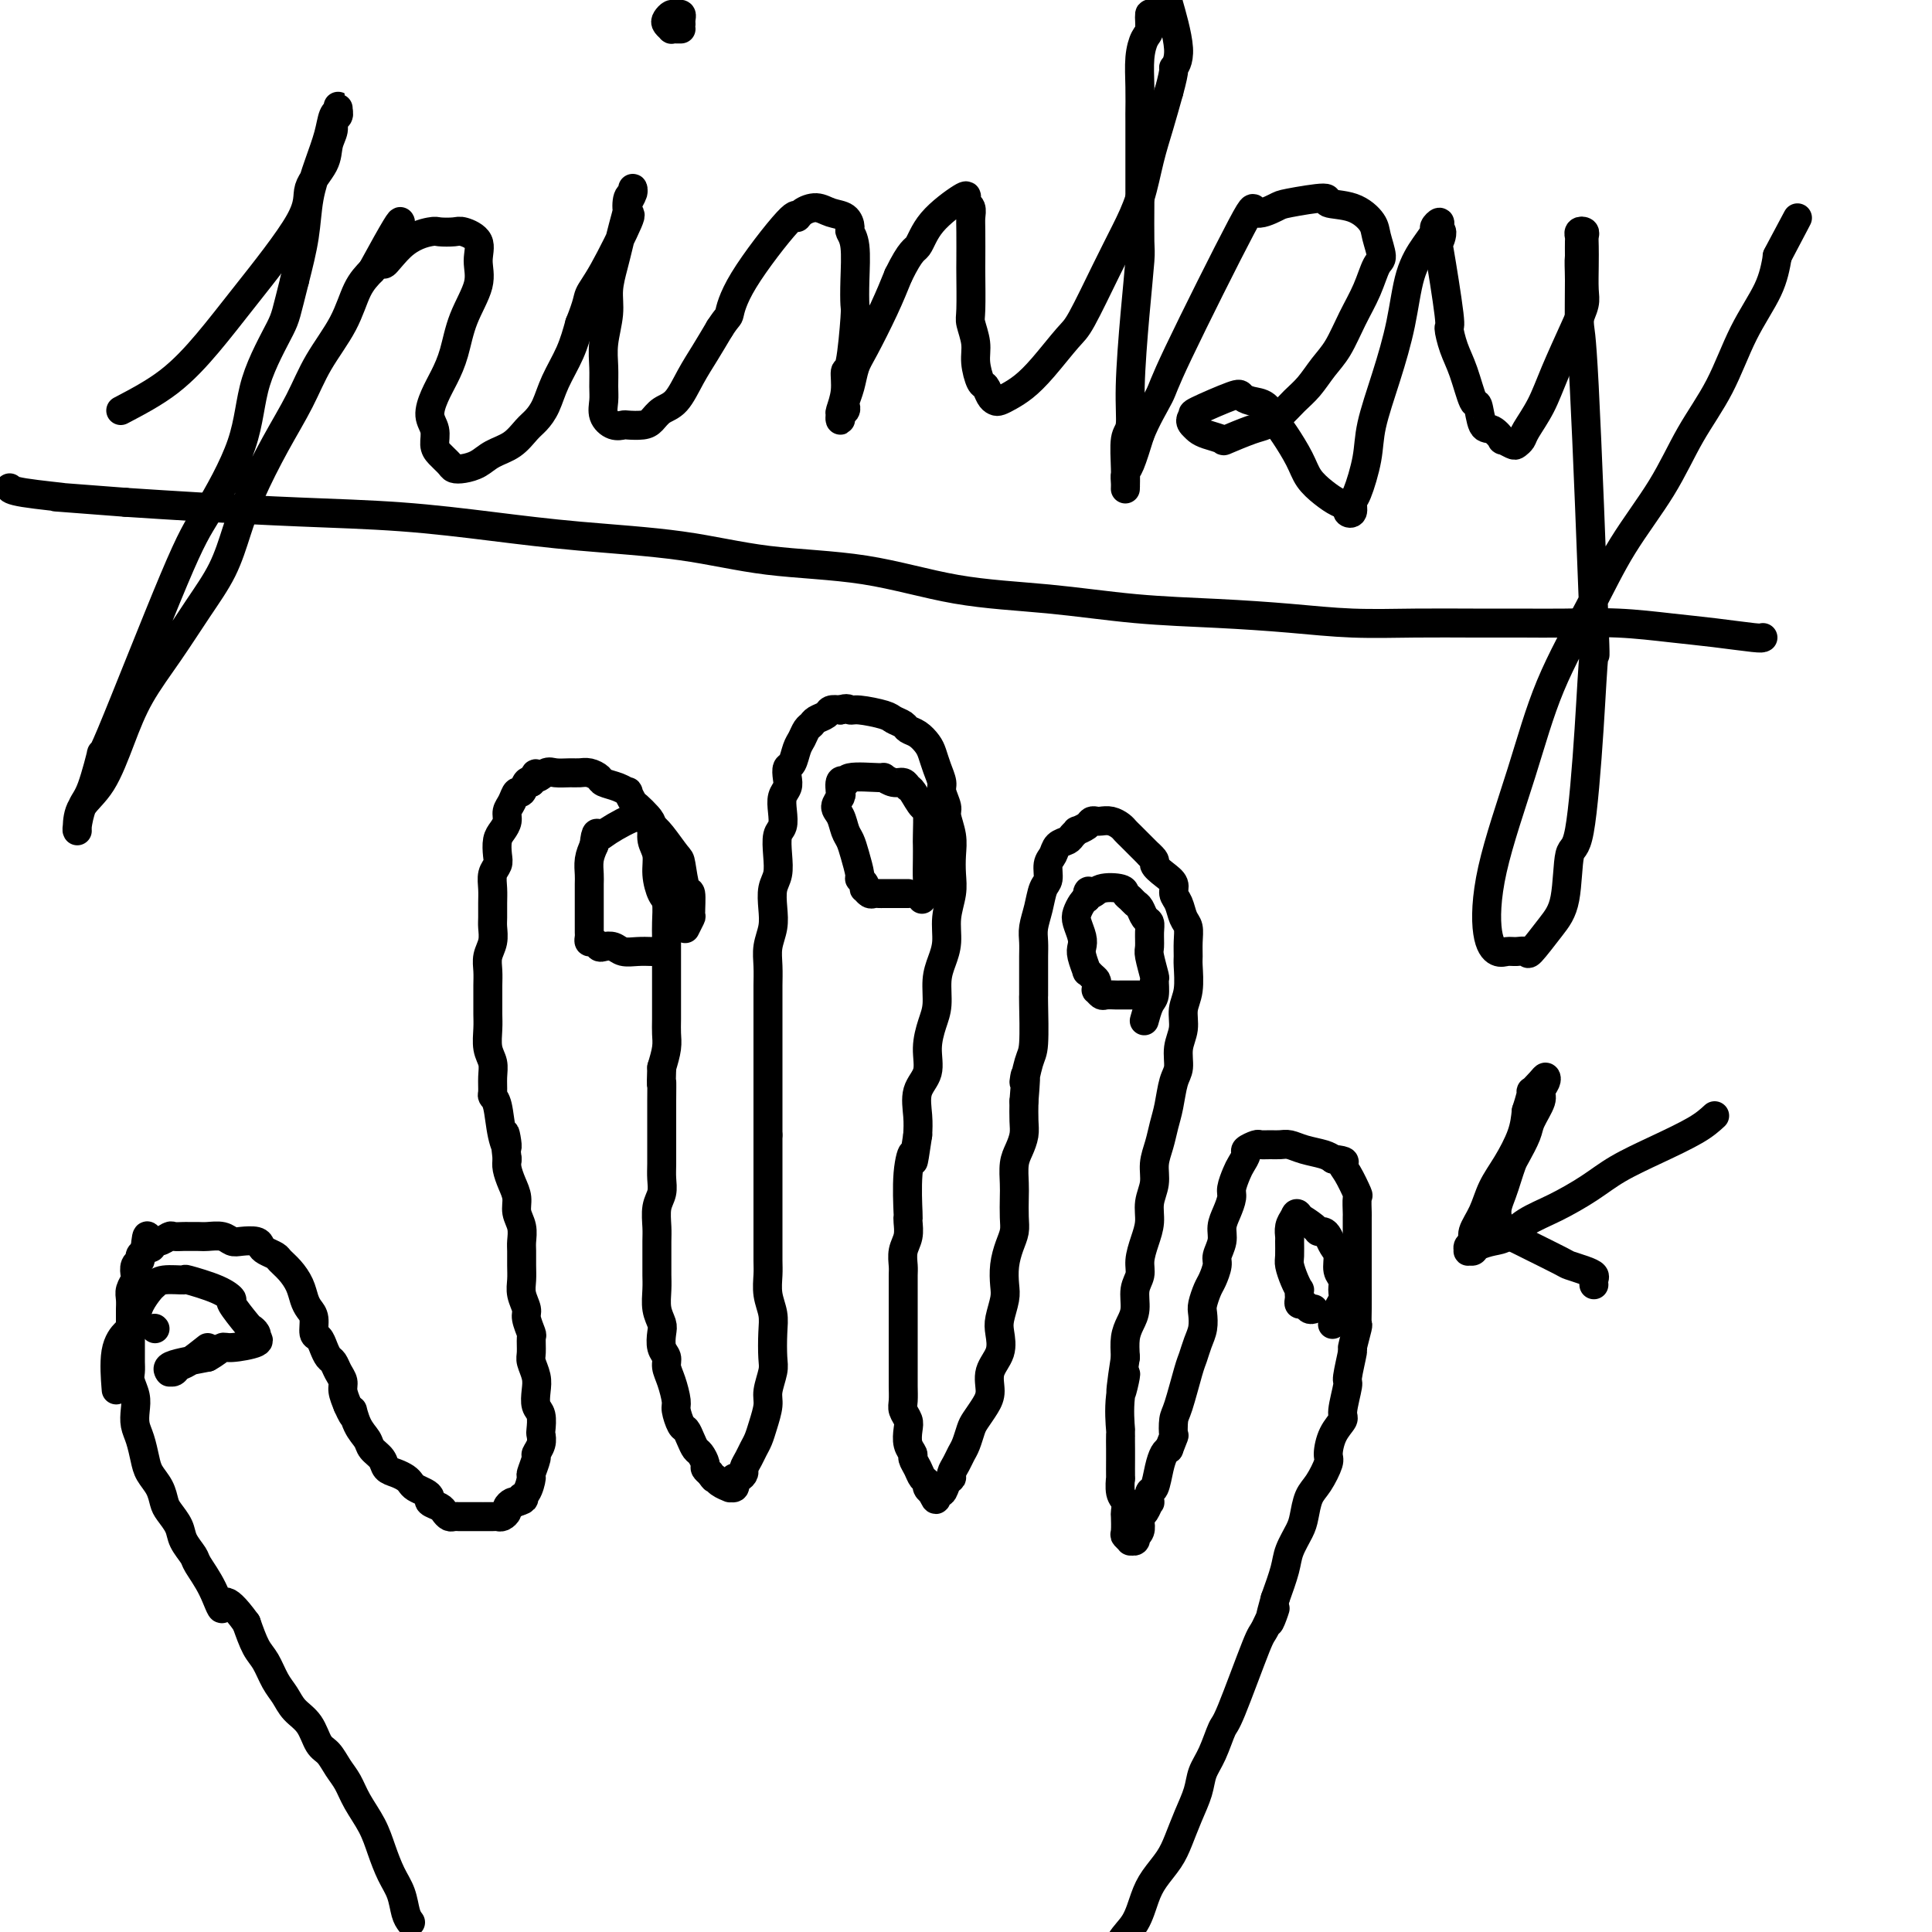 <svg viewBox='0 0 400 400' version='1.1' xmlns='http://www.w3.org/2000/svg' xmlns:xlink='http://www.w3.org/1999/xlink'><g fill='none' stroke='#000000' stroke-width='6' stroke-linecap='round' stroke-linejoin='round'><path d='M85,398c-0.357,-0.482 -0.713,-0.963 -1,-2c-0.287,-1.037 -0.503,-2.629 -1,-4c-0.497,-1.371 -1.274,-2.520 -2,-4c-0.726,-1.480 -1.402,-3.291 -2,-5c-0.598,-1.709 -1.119,-3.316 -2,-5c-0.881,-1.684 -2.123,-3.447 -3,-5c-0.877,-1.553 -1.389,-2.898 -2,-4c-0.611,-1.102 -1.322,-1.961 -2,-3c-0.678,-1.039 -1.322,-2.260 -2,-3c-0.678,-0.740 -1.389,-1.001 -2,-2c-0.611,-0.999 -1.122,-2.736 -2,-4c-0.878,-1.264 -2.122,-2.055 -3,-3c-0.878,-0.945 -1.390,-2.043 -2,-3c-0.610,-0.957 -1.318,-1.772 -2,-3c-0.682,-1.228 -1.337,-2.869 -2,-4c-0.663,-1.131 -1.332,-1.752 -2,-3c-0.668,-1.248 -1.334,-3.124 -2,-5'/><path d='M51,336c-5.080,-7.010 -4.780,-3.533 -5,-3c-0.220,0.533 -0.961,-1.876 -2,-4c-1.039,-2.124 -2.376,-3.962 -3,-5c-0.624,-1.038 -0.535,-1.274 -1,-2c-0.465,-0.726 -1.486,-1.941 -2,-3c-0.514,-1.059 -0.523,-1.964 -1,-3c-0.477,-1.036 -1.423,-2.205 -2,-3c-0.577,-0.795 -0.784,-1.217 -1,-2c-0.216,-0.783 -0.440,-1.928 -1,-3c-0.560,-1.072 -1.457,-2.072 -2,-3c-0.543,-0.928 -0.733,-1.784 -1,-3c-0.267,-1.216 -0.611,-2.791 -1,-4c-0.389,-1.209 -0.822,-2.053 -1,-3c-0.178,-0.947 -0.100,-1.997 0,-3c0.100,-1.003 0.223,-1.958 0,-3c-0.223,-1.042 -0.792,-2.170 -1,-3c-0.208,-0.830 -0.056,-1.362 0,-2c0.056,-0.638 0.015,-1.383 0,-2c-0.015,-0.617 -0.004,-1.106 0,-2c0.004,-0.894 0.001,-2.193 0,-3c-0.001,-0.807 -0.001,-1.122 0,-2c0.001,-0.878 0.004,-2.319 0,-3c-0.004,-0.681 -0.015,-0.601 0,-1c0.015,-0.399 0.055,-1.276 0,-2c-0.055,-0.724 -0.207,-1.293 0,-2c0.207,-0.707 0.773,-1.551 1,-2c0.227,-0.449 0.116,-0.501 0,-1c-0.116,-0.499 -0.237,-1.443 0,-2c0.237,-0.557 0.833,-0.727 1,-1c0.167,-0.273 -0.095,-0.649 0,-1c0.095,-0.351 0.548,-0.675 1,-1'/><path d='M30,259c0.483,-5.731 0.692,-2.057 1,-1c0.308,1.057 0.717,-0.501 1,-1c0.283,-0.499 0.442,0.063 1,0c0.558,-0.063 1.515,-0.749 2,-1c0.485,-0.251 0.499,-0.067 1,0c0.501,0.067 1.489,0.017 2,0c0.511,-0.017 0.546,-0.001 1,0c0.454,0.001 1.328,-0.014 2,0c0.672,0.014 1.143,0.055 2,0c0.857,-0.055 2.100,-0.208 3,0c0.900,0.208 1.459,0.777 2,1c0.541,0.223 1.066,0.101 2,0c0.934,-0.101 2.277,-0.182 3,0c0.723,0.182 0.826,0.628 1,1c0.174,0.372 0.417,0.669 1,1c0.583,0.331 1.504,0.697 2,1c0.496,0.303 0.566,0.543 1,1c0.434,0.457 1.230,1.132 2,2c0.770,0.868 1.512,1.928 2,3c0.488,1.072 0.722,2.156 1,3c0.278,0.844 0.599,1.447 1,2c0.401,0.553 0.881,1.055 1,2c0.119,0.945 -0.123,2.332 0,3c0.123,0.668 0.610,0.616 1,1c0.390,0.384 0.683,1.205 1,2c0.317,0.795 0.659,1.563 1,2c0.341,0.437 0.683,0.543 1,1c0.317,0.457 0.611,1.267 1,2c0.389,0.733 0.874,1.390 1,2c0.126,0.610 -0.107,1.174 0,2c0.107,0.826 0.553,1.913 1,3'/><path d='M72,291c1.743,3.954 1.101,1.338 1,1c-0.101,-0.338 0.339,1.601 1,3c0.661,1.399 1.542,2.259 2,3c0.458,0.741 0.494,1.364 1,2c0.506,0.636 1.484,1.284 2,2c0.516,0.716 0.571,1.501 1,2c0.429,0.499 1.232,0.711 2,1c0.768,0.289 1.502,0.655 2,1c0.498,0.345 0.758,0.670 1,1c0.242,0.330 0.464,0.666 1,1c0.536,0.334 1.386,0.667 2,1c0.614,0.333 0.990,0.667 1,1c0.010,0.333 -0.348,0.663 0,1c0.348,0.337 1.403,0.679 2,1c0.597,0.321 0.736,0.622 1,1c0.264,0.378 0.652,0.833 1,1c0.348,0.167 0.656,0.045 1,0c0.344,-0.045 0.723,-0.012 1,0c0.277,0.012 0.451,0.003 1,0c0.549,-0.003 1.474,-0.001 2,0c0.526,0.001 0.652,-0.000 1,0c0.348,0.000 0.919,0.001 1,0c0.081,-0.001 -0.328,-0.003 0,0c0.328,0.003 1.394,0.012 2,0c0.606,-0.012 0.754,-0.045 1,0c0.246,0.045 0.591,0.170 1,0c0.409,-0.170 0.883,-0.633 1,-1c0.117,-0.367 -0.122,-0.637 0,-1c0.122,-0.363 0.606,-0.818 1,-1c0.394,-0.182 0.697,-0.091 1,0'/><path d='M107,311c2.349,-0.678 1.222,-0.872 1,-1c-0.222,-0.128 0.461,-0.191 1,-1c0.539,-0.809 0.933,-2.366 1,-3c0.067,-0.634 -0.192,-0.345 0,-1c0.192,-0.655 0.836,-2.254 1,-3c0.164,-0.746 -0.151,-0.641 0,-1c0.151,-0.359 0.769,-1.184 1,-2c0.231,-0.816 0.076,-1.625 0,-2c-0.076,-0.375 -0.072,-0.315 0,-1c0.072,-0.685 0.212,-2.113 0,-3c-0.212,-0.887 -0.775,-1.233 -1,-2c-0.225,-0.767 -0.113,-1.954 0,-3c0.113,-1.046 0.228,-1.952 0,-3c-0.228,-1.048 -0.797,-2.238 -1,-3c-0.203,-0.762 -0.039,-1.095 0,-2c0.039,-0.905 -0.046,-2.381 0,-3c0.046,-0.619 0.223,-0.381 0,-1c-0.223,-0.619 -0.844,-2.094 -1,-3c-0.156,-0.906 0.154,-1.244 0,-2c-0.154,-0.756 -0.774,-1.931 -1,-3c-0.226,-1.069 -0.060,-2.033 0,-3c0.060,-0.967 0.012,-1.939 0,-3c-0.012,-1.061 0.012,-2.213 0,-3c-0.012,-0.787 -0.058,-1.211 0,-2c0.058,-0.789 0.222,-1.944 0,-3c-0.222,-1.056 -0.830,-2.012 -1,-3c-0.170,-0.988 0.099,-2.007 0,-3c-0.099,-0.993 -0.565,-1.960 -1,-3c-0.435,-1.040 -0.839,-2.154 -1,-3c-0.161,-0.846 -0.081,-1.423 0,-2'/><path d='M105,240c-1.034,-8.847 -0.119,-4.463 0,-3c0.119,1.463 -0.557,0.005 -1,-2c-0.443,-2.005 -0.654,-4.557 -1,-6c-0.346,-1.443 -0.829,-1.778 -1,-2c-0.171,-0.222 -0.032,-0.331 0,-1c0.032,-0.669 -0.044,-1.897 0,-3c0.044,-1.103 0.208,-2.080 0,-3c-0.208,-0.920 -0.788,-1.782 -1,-3c-0.212,-1.218 -0.057,-2.790 0,-4c0.057,-1.210 0.014,-2.056 0,-3c-0.014,-0.944 -0.000,-1.985 0,-3c0.000,-1.015 -0.014,-2.005 0,-3c0.014,-0.995 0.056,-1.995 0,-3c-0.056,-1.005 -0.211,-2.016 0,-3c0.211,-0.984 0.789,-1.943 1,-3c0.211,-1.057 0.056,-2.212 0,-3c-0.056,-0.788 -0.011,-1.208 0,-2c0.011,-0.792 -0.011,-1.954 0,-3c0.011,-1.046 0.055,-1.975 0,-3c-0.055,-1.025 -0.208,-2.147 0,-3c0.208,-0.853 0.778,-1.436 1,-2c0.222,-0.564 0.097,-1.110 0,-2c-0.097,-0.890 -0.167,-2.125 0,-3c0.167,-0.875 0.569,-1.391 1,-2c0.431,-0.609 0.889,-1.310 1,-2c0.111,-0.690 -0.125,-1.369 0,-2c0.125,-0.631 0.611,-1.213 1,-2c0.389,-0.787 0.682,-1.778 1,-2c0.318,-0.222 0.663,0.325 1,0c0.337,-0.325 0.668,-1.521 1,-2c0.332,-0.479 0.666,-0.239 1,0'/><path d='M110,162c1.364,-3.105 0.774,-1.368 1,-1c0.226,0.368 1.267,-0.634 2,-1c0.733,-0.366 1.156,-0.095 2,0c0.844,0.095 2.108,0.014 3,0c0.892,-0.014 1.411,0.037 2,0c0.589,-0.037 1.248,-0.163 2,0c0.752,0.163 1.598,0.616 2,1c0.402,0.384 0.360,0.698 1,1c0.640,0.302 1.963,0.591 3,1c1.037,0.409 1.787,0.939 2,1c0.213,0.061 -0.111,-0.346 0,0c0.111,0.346 0.655,1.447 1,2c0.345,0.553 0.489,0.559 1,1c0.511,0.441 1.390,1.317 2,2c0.610,0.683 0.951,1.174 1,2c0.049,0.826 -0.193,1.987 0,3c0.193,1.013 0.822,1.878 1,3c0.178,1.122 -0.096,2.501 0,4c0.096,1.499 0.562,3.118 1,4c0.438,0.882 0.850,1.026 1,2c0.150,0.974 0.040,2.778 0,4c-0.040,1.222 -0.011,1.862 0,3c0.011,1.138 0.003,2.773 0,4c-0.003,1.227 -0.001,2.047 0,3c0.001,0.953 0.001,2.039 0,3c-0.001,0.961 -0.003,1.796 0,3c0.003,1.204 0.011,2.776 0,4c-0.011,1.224 -0.041,2.099 0,3c0.041,0.901 0.155,1.829 0,3c-0.155,1.171 -0.577,2.586 -1,4'/><path d='M137,221c-0.155,5.183 -0.041,3.142 0,3c0.041,-0.142 0.011,1.617 0,4c-0.011,2.383 -0.003,5.390 0,7c0.003,1.610 0.002,1.824 0,2c-0.002,0.176 -0.004,0.314 0,1c0.004,0.686 0.015,1.920 0,3c-0.015,1.080 -0.057,2.006 0,3c0.057,0.994 0.211,2.055 0,3c-0.211,0.945 -0.789,1.775 -1,3c-0.211,1.225 -0.056,2.844 0,4c0.056,1.156 0.014,1.849 0,3c-0.014,1.151 -0.000,2.759 0,4c0.000,1.241 -0.014,2.113 0,3c0.014,0.887 0.055,1.788 0,3c-0.055,1.212 -0.207,2.733 0,4c0.207,1.267 0.773,2.278 1,3c0.227,0.722 0.116,1.154 0,2c-0.116,0.846 -0.237,2.107 0,3c0.237,0.893 0.833,1.417 1,2c0.167,0.583 -0.096,1.225 0,2c0.096,0.775 0.551,1.684 1,3c0.449,1.316 0.894,3.038 1,4c0.106,0.962 -0.126,1.165 0,2c0.126,0.835 0.611,2.303 1,3c0.389,0.697 0.683,0.624 1,1c0.317,0.376 0.659,1.200 1,2c0.341,0.800 0.683,1.576 1,2c0.317,0.424 0.611,0.495 1,1c0.389,0.505 0.874,1.444 1,2c0.126,0.556 -0.107,0.730 0,1c0.107,0.270 0.553,0.635 1,1'/><path d='M147,305c1.128,1.729 0.947,1.053 1,1c0.053,-0.053 0.340,0.519 1,1c0.660,0.481 1.693,0.871 2,1c0.307,0.129 -0.111,-0.003 0,0c0.111,0.003 0.752,0.141 1,0c0.248,-0.141 0.104,-0.562 0,-1c-0.104,-0.438 -0.169,-0.894 0,-1c0.169,-0.106 0.570,0.137 1,0c0.430,-0.137 0.889,-0.655 1,-1c0.111,-0.345 -0.125,-0.517 0,-1c0.125,-0.483 0.612,-1.277 1,-2c0.388,-0.723 0.677,-1.375 1,-2c0.323,-0.625 0.679,-1.224 1,-2c0.321,-0.776 0.608,-1.728 1,-3c0.392,-1.272 0.889,-2.864 1,-4c0.111,-1.136 -0.166,-1.815 0,-3c0.166,-1.185 0.773,-2.875 1,-4c0.227,-1.125 0.075,-1.684 0,-3c-0.075,-1.316 -0.073,-3.390 0,-5c0.073,-1.610 0.216,-2.755 0,-4c-0.216,-1.245 -0.790,-2.591 -1,-4c-0.210,-1.409 -0.056,-2.883 0,-4c0.056,-1.117 0.015,-1.878 0,-3c-0.015,-1.122 -0.004,-2.606 0,-4c0.004,-1.394 0.001,-2.698 0,-4c-0.001,-1.302 -0.000,-2.603 0,-4c0.000,-1.397 0.000,-2.890 0,-4c-0.000,-1.110 -0.000,-1.837 0,-3c0.000,-1.163 0.000,-2.761 0,-4c-0.000,-1.239 -0.000,-2.120 0,-3'/><path d='M159,235c0.000,-9.223 0.000,-4.280 0,-3c-0.000,1.280 -0.000,-1.104 0,-4c0.000,-2.896 0.000,-6.306 0,-8c-0.000,-1.694 -0.000,-1.674 0,-2c0.000,-0.326 0.000,-0.999 0,-2c-0.000,-1.001 -0.001,-2.329 0,-4c0.001,-1.671 0.004,-3.685 0,-5c-0.004,-1.315 -0.015,-1.929 0,-3c0.015,-1.071 0.056,-2.597 0,-4c-0.056,-1.403 -0.207,-2.682 0,-4c0.207,-1.318 0.774,-2.676 1,-4c0.226,-1.324 0.112,-2.613 0,-4c-0.112,-1.387 -0.223,-2.870 0,-4c0.223,-1.130 0.778,-1.905 1,-3c0.222,-1.095 0.111,-2.510 0,-4c-0.111,-1.490 -0.222,-3.057 0,-4c0.222,-0.943 0.778,-1.264 1,-2c0.222,-0.736 0.111,-1.889 0,-3c-0.111,-1.111 -0.223,-2.180 0,-3c0.223,-0.820 0.781,-1.392 1,-2c0.219,-0.608 0.100,-1.251 0,-2c-0.100,-0.749 -0.182,-1.605 0,-2c0.182,-0.395 0.626,-0.329 1,-1c0.374,-0.671 0.676,-2.078 1,-3c0.324,-0.922 0.668,-1.360 1,-2c0.332,-0.640 0.652,-1.482 1,-2c0.348,-0.518 0.726,-0.714 1,-1c0.274,-0.286 0.445,-0.664 1,-1c0.555,-0.336 1.496,-0.629 2,-1c0.504,-0.371 0.573,-0.820 1,-1c0.427,-0.180 1.214,-0.090 2,0'/><path d='M174,147c1.489,-0.606 1.712,-0.121 2,0c0.288,0.121 0.640,-0.122 2,0c1.360,0.122 3.729,0.609 5,1c1.271,0.391 1.443,0.685 2,1c0.557,0.315 1.497,0.650 2,1c0.503,0.350 0.568,0.715 1,1c0.432,0.285 1.230,0.489 2,1c0.770,0.511 1.512,1.329 2,2c0.488,0.671 0.723,1.195 1,2c0.277,0.805 0.595,1.891 1,3c0.405,1.109 0.897,2.243 1,3c0.103,0.757 -0.183,1.139 0,2c0.183,0.861 0.833,2.200 1,3c0.167,0.800 -0.150,1.059 0,2c0.150,0.941 0.768,2.564 1,4c0.232,1.436 0.077,2.684 0,4c-0.077,1.316 -0.076,2.701 0,4c0.076,1.299 0.227,2.513 0,4c-0.227,1.487 -0.831,3.248 -1,5c-0.169,1.752 0.096,3.496 0,5c-0.096,1.504 -0.552,2.768 -1,4c-0.448,1.232 -0.889,2.433 -1,4c-0.111,1.567 0.106,3.499 0,5c-0.106,1.501 -0.536,2.572 -1,4c-0.464,1.428 -0.961,3.214 -1,5c-0.039,1.786 0.381,3.571 0,5c-0.381,1.429 -1.564,2.500 -2,4c-0.436,1.500 -0.125,3.429 0,5c0.125,1.571 0.062,2.786 0,4'/><path d='M190,235c-1.249,8.524 -0.871,4.835 -1,4c-0.129,-0.835 -0.766,1.183 -1,4c-0.234,2.817 -0.067,6.434 0,8c0.067,1.566 0.032,1.081 0,1c-0.032,-0.081 -0.061,0.243 0,1c0.061,0.757 0.213,1.949 0,3c-0.213,1.051 -0.789,1.961 -1,3c-0.211,1.039 -0.057,2.207 0,3c0.057,0.793 0.015,1.212 0,2c-0.015,0.788 -0.004,1.944 0,3c0.004,1.056 0.001,2.011 0,3c-0.001,0.989 -0.000,2.011 0,3c0.000,0.989 0.000,1.944 0,3c-0.000,1.056 0.000,2.212 0,3c-0.000,0.788 -0.001,1.208 0,2c0.001,0.792 0.004,1.956 0,3c-0.004,1.044 -0.015,1.970 0,3c0.015,1.030 0.055,2.166 0,3c-0.055,0.834 -0.207,1.365 0,2c0.207,0.635 0.773,1.374 1,2c0.227,0.626 0.117,1.140 0,2c-0.117,0.860 -0.239,2.065 0,3c0.239,0.935 0.839,1.598 1,2c0.161,0.402 -0.115,0.541 0,1c0.115,0.459 0.623,1.237 1,2c0.377,0.763 0.623,1.511 1,2c0.377,0.489 0.885,0.719 1,1c0.115,0.281 -0.161,0.614 0,1c0.161,0.386 0.760,0.825 1,1c0.240,0.175 0.120,0.088 0,0'/><path d='M193,309c1.106,2.910 0.870,0.687 1,0c0.130,-0.687 0.626,0.164 1,0c0.374,-0.164 0.625,-1.343 1,-2c0.375,-0.657 0.874,-0.794 1,-1c0.126,-0.206 -0.121,-0.482 0,-1c0.121,-0.518 0.609,-1.279 1,-2c0.391,-0.721 0.686,-1.404 1,-2c0.314,-0.596 0.649,-1.106 1,-2c0.351,-0.894 0.719,-2.171 1,-3c0.281,-0.829 0.475,-1.211 1,-2c0.525,-0.789 1.381,-1.986 2,-3c0.619,-1.014 1.002,-1.845 1,-3c-0.002,-1.155 -0.389,-2.634 0,-4c0.389,-1.366 1.554,-2.619 2,-4c0.446,-1.381 0.171,-2.889 0,-4c-0.171,-1.111 -0.239,-1.823 0,-3c0.239,-1.177 0.786,-2.818 1,-4c0.214,-1.182 0.096,-1.904 0,-3c-0.096,-1.096 -0.169,-2.566 0,-4c0.169,-1.434 0.581,-2.833 1,-4c0.419,-1.167 0.843,-2.101 1,-3c0.157,-0.899 0.045,-1.763 0,-3c-0.045,-1.237 -0.022,-2.848 0,-4c0.022,-1.152 0.044,-1.844 0,-3c-0.044,-1.156 -0.156,-2.777 0,-4c0.156,-1.223 0.578,-2.050 1,-3c0.422,-0.950 0.844,-2.025 1,-3c0.156,-0.975 0.044,-1.850 0,-3c-0.044,-1.150 -0.022,-2.575 0,-4'/><path d='M212,228c0.729,-8.740 0.052,-4.589 0,-4c-0.052,0.589 0.522,-2.383 1,-4c0.478,-1.617 0.860,-1.878 1,-4c0.140,-2.122 0.037,-6.104 0,-8c-0.037,-1.896 -0.010,-1.704 0,-2c0.010,-0.296 0.002,-1.079 0,-2c-0.002,-0.921 0.003,-1.981 0,-3c-0.003,-1.019 -0.012,-1.996 0,-3c0.012,-1.004 0.046,-2.036 0,-3c-0.046,-0.964 -0.171,-1.862 0,-3c0.171,-1.138 0.637,-2.517 1,-4c0.363,-1.483 0.621,-3.069 1,-4c0.379,-0.931 0.879,-1.205 1,-2c0.121,-0.795 -0.137,-2.111 0,-3c0.137,-0.889 0.668,-1.353 1,-2c0.332,-0.647 0.465,-1.479 1,-2c0.535,-0.521 1.471,-0.731 2,-1c0.529,-0.269 0.653,-0.598 1,-1c0.347,-0.402 0.919,-0.878 1,-1c0.081,-0.122 -0.330,0.111 0,0c0.330,-0.111 1.401,-0.567 2,-1c0.599,-0.433 0.728,-0.845 1,-1c0.272,-0.155 0.689,-0.053 1,0c0.311,0.053 0.517,0.056 1,0c0.483,-0.056 1.242,-0.171 2,0c0.758,0.171 1.516,0.627 2,1c0.484,0.373 0.693,0.664 1,1c0.307,0.336 0.711,0.719 1,1c0.289,0.281 0.462,0.460 1,1c0.538,0.540 1.439,1.440 2,2c0.561,0.560 0.780,0.780 1,1'/><path d='M238,177c1.686,1.440 0.900,1.539 1,2c0.100,0.461 1.087,1.282 2,2c0.913,0.718 1.751,1.332 2,2c0.249,0.668 -0.091,1.389 0,2c0.091,0.611 0.613,1.113 1,2c0.387,0.887 0.639,2.160 1,3c0.361,0.840 0.830,1.246 1,2c0.170,0.754 0.042,1.856 0,3c-0.042,1.144 0.004,2.329 0,3c-0.004,0.671 -0.058,0.829 0,2c0.058,1.171 0.226,3.357 0,5c-0.226,1.643 -0.848,2.745 -1,4c-0.152,1.255 0.167,2.664 0,4c-0.167,1.336 -0.818,2.601 -1,4c-0.182,1.399 0.106,2.933 0,4c-0.106,1.067 -0.607,1.667 -1,3c-0.393,1.333 -0.679,3.399 -1,5c-0.321,1.601 -0.679,2.738 -1,4c-0.321,1.262 -0.607,2.647 -1,4c-0.393,1.353 -0.893,2.672 -1,4c-0.107,1.328 0.177,2.666 0,4c-0.177,1.334 -0.817,2.664 -1,4c-0.183,1.336 0.091,2.677 0,4c-0.091,1.323 -0.545,2.626 -1,4c-0.455,1.374 -0.909,2.818 -1,4c-0.091,1.182 0.182,2.100 0,3c-0.182,0.900 -0.820,1.780 -1,3c-0.180,1.220 0.096,2.781 0,4c-0.096,1.219 -0.564,2.098 -1,3c-0.436,0.902 -0.839,1.829 -1,3c-0.161,1.171 -0.081,2.585 0,4'/><path d='M233,281c-1.950,12.533 -0.326,5.866 0,4c0.326,-1.866 -0.645,1.069 -1,4c-0.355,2.931 -0.095,5.859 0,7c0.095,1.141 0.026,0.495 0,1c-0.026,0.505 -0.008,2.159 0,3c0.008,0.841 0.006,0.868 0,2c-0.006,1.132 -0.016,3.368 0,4c0.016,0.632 0.057,-0.341 0,0c-0.057,0.341 -0.211,1.997 0,3c0.211,1.003 0.788,1.354 1,2c0.212,0.646 0.061,1.589 0,2c-0.061,0.411 -0.031,0.292 0,1c0.031,0.708 0.065,2.243 0,3c-0.065,0.757 -0.227,0.735 0,1c0.227,0.265 0.845,0.818 1,1c0.155,0.182 -0.151,-0.006 0,0c0.151,0.006 0.759,0.205 1,0c0.241,-0.205 0.117,-0.815 0,-1c-0.117,-0.185 -0.225,0.054 0,0c0.225,-0.054 0.782,-0.401 1,-1c0.218,-0.599 0.097,-1.451 0,-2c-0.097,-0.549 -0.170,-0.796 0,-1c0.170,-0.204 0.585,-0.367 1,-1c0.415,-0.633 0.832,-1.737 1,-2c0.168,-0.263 0.086,0.315 0,0c-0.086,-0.315 -0.178,-1.524 0,-2c0.178,-0.476 0.625,-0.220 1,-1c0.375,-0.780 0.678,-2.594 1,-4c0.322,-1.406 0.663,-2.402 1,-3c0.337,-0.598 0.668,-0.799 1,-1'/><path d='M242,300c1.318,-3.458 1.113,-2.602 1,-3c-0.113,-0.398 -0.133,-2.049 0,-3c0.133,-0.951 0.417,-1.202 1,-3c0.583,-1.798 1.463,-5.143 2,-7c0.537,-1.857 0.732,-2.226 1,-3c0.268,-0.774 0.611,-1.955 1,-3c0.389,-1.045 0.825,-1.956 1,-3c0.175,-1.044 0.089,-2.223 0,-3c-0.089,-0.777 -0.183,-1.152 0,-2c0.183,-0.848 0.641,-2.170 1,-3c0.359,-0.830 0.617,-1.170 1,-2c0.383,-0.830 0.890,-2.150 1,-3c0.110,-0.850 -0.177,-1.229 0,-2c0.177,-0.771 0.817,-1.935 1,-3c0.183,-1.065 -0.092,-2.032 0,-3c0.092,-0.968 0.549,-1.936 1,-3c0.451,-1.064 0.896,-2.225 1,-3c0.104,-0.775 -0.132,-1.163 0,-2c0.132,-0.837 0.631,-2.123 1,-3c0.369,-0.877 0.609,-1.345 1,-2c0.391,-0.655 0.934,-1.496 1,-2c0.066,-0.504 -0.344,-0.671 0,-1c0.344,-0.329 1.443,-0.821 2,-1c0.557,-0.179 0.574,-0.045 1,0c0.426,0.045 1.262,0.001 2,0c0.738,-0.001 1.377,0.041 2,0c0.623,-0.041 1.229,-0.166 2,0c0.771,0.166 1.708,0.622 3,1c1.292,0.378 2.941,0.680 4,1c1.059,0.320 1.530,0.660 2,1'/><path d='M276,240c3.209,0.324 2.233,0.634 2,1c-0.233,0.366 0.277,0.789 1,2c0.723,1.211 1.658,3.209 2,4c0.342,0.791 0.092,0.374 0,1c-0.092,0.626 -0.025,2.295 0,3c0.025,0.705 0.007,0.445 0,1c-0.007,0.555 -0.002,1.926 0,3c0.002,1.074 0.000,1.850 0,3c-0.000,1.150 0.001,2.672 0,4c-0.001,1.328 -0.004,2.462 0,4c0.004,1.538 0.016,3.479 0,5c-0.016,1.521 -0.061,2.622 0,3c0.061,0.378 0.228,0.034 0,1c-0.228,0.966 -0.850,3.243 -1,4c-0.150,0.757 0.172,-0.006 0,1c-0.172,1.006 -0.837,3.780 -1,5c-0.163,1.220 0.176,0.887 0,2c-0.176,1.113 -0.869,3.672 -1,5c-0.131,1.328 0.299,1.427 0,2c-0.299,0.573 -1.327,1.622 -2,3c-0.673,1.378 -0.993,3.086 -1,4c-0.007,0.914 0.297,1.034 0,2c-0.297,0.966 -1.197,2.779 -2,4c-0.803,1.221 -1.510,1.850 -2,3c-0.490,1.150 -0.764,2.819 -1,4c-0.236,1.181 -0.434,1.873 -1,3c-0.566,1.127 -1.498,2.688 -2,4c-0.502,1.312 -0.572,2.375 -1,4c-0.428,1.625 -1.214,3.813 -2,6'/><path d='M264,331c-2.521,9.040 -0.324,3.140 0,2c0.324,-1.140 -1.225,2.481 -2,4c-0.775,1.519 -0.775,0.937 -2,4c-1.225,3.063 -3.675,9.770 -5,13c-1.325,3.230 -1.524,2.981 -2,4c-0.476,1.019 -1.230,3.304 -2,5c-0.770,1.696 -1.556,2.802 -2,4c-0.444,1.198 -0.545,2.487 -1,4c-0.455,1.513 -1.263,3.250 -2,5c-0.737,1.750 -1.404,3.515 -2,5c-0.596,1.485 -1.122,2.692 -2,4c-0.878,1.308 -2.108,2.716 -3,4c-0.892,1.284 -1.447,2.443 -2,4c-0.553,1.557 -1.106,3.510 -2,5c-0.894,1.490 -2.129,2.515 -3,4c-0.871,1.485 -1.378,3.429 -2,5c-0.622,1.571 -1.360,2.769 -2,4c-0.640,1.231 -1.183,2.496 -2,4c-0.817,1.504 -1.909,3.248 -3,5c-1.091,1.752 -2.180,3.511 -3,5c-0.820,1.489 -1.371,2.709 -2,4c-0.629,1.291 -1.334,2.652 -2,4c-0.666,1.348 -1.291,2.681 -2,4c-0.709,1.319 -1.500,2.622 -2,4c-0.500,1.378 -0.709,2.831 -1,4c-0.291,1.169 -0.666,2.056 -1,3c-0.334,0.944 -0.628,1.947 -1,3c-0.372,1.053 -0.820,2.158 -1,3c-0.180,0.842 -0.090,1.421 0,2'/><path d='M208,456c-8.938,19.900 -3.282,7.148 -1,3c2.282,-4.148 1.191,0.306 0,3c-1.191,2.694 -2.483,3.627 -3,4c-0.517,0.373 -0.258,0.187 0,0'/><path d='M272,271c-0.340,0.120 -0.679,0.240 -1,0c-0.321,-0.240 -0.622,-0.839 -1,-1c-0.378,-0.161 -0.833,0.116 -1,0c-0.167,-0.116 -0.048,-0.624 0,-1c0.048,-0.376 0.023,-0.618 0,-1c-0.023,-0.382 -0.045,-0.902 0,-1c0.045,-0.098 0.156,0.226 0,0c-0.156,-0.226 -0.577,-1.001 -1,-2c-0.423,-0.999 -0.846,-2.221 -1,-3c-0.154,-0.779 -0.038,-1.115 0,-2c0.038,-0.885 0.000,-2.320 0,-3c-0.000,-0.680 0.038,-0.606 0,-1c-0.038,-0.394 -0.154,-1.255 0,-2c0.154,-0.745 0.577,-1.372 1,-2'/><path d='M268,252c0.427,-1.519 0.993,-0.317 1,0c0.007,0.317 -0.545,-0.253 0,0c0.545,0.253 2.187,1.328 3,2c0.813,0.672 0.796,0.941 1,1c0.204,0.059 0.628,-0.094 1,0c0.372,0.094 0.692,0.434 1,1c0.308,0.566 0.604,1.359 1,2c0.396,0.641 0.892,1.130 1,2c0.108,0.870 -0.171,2.121 0,3c0.171,0.879 0.793,1.386 1,2c0.207,0.614 -0.001,1.335 0,2c0.001,0.665 0.210,1.275 0,2c-0.210,0.725 -0.840,1.565 -1,2c-0.160,0.435 0.149,0.463 0,1c-0.149,0.537 -0.757,1.582 -1,2c-0.243,0.418 -0.122,0.209 0,0'/><path d='M237,206c-0.521,0.001 -1.042,0.001 -2,0c-0.958,-0.001 -2.351,-0.004 -3,0c-0.649,0.004 -0.552,0.016 -1,0c-0.448,-0.016 -1.441,-0.060 -2,0c-0.559,0.060 -0.685,0.223 -1,0c-0.315,-0.223 -0.819,-0.833 -1,-1c-0.181,-0.167 -0.038,0.108 0,0c0.038,-0.108 -0.027,-0.601 0,-1c0.027,-0.399 0.147,-0.705 0,-1c-0.147,-0.295 -0.562,-0.579 -1,-1c-0.438,-0.421 -0.901,-0.979 -1,-1c-0.099,-0.021 0.166,0.496 0,0c-0.166,-0.496 -0.763,-2.005 -1,-3c-0.237,-0.995 -0.113,-1.474 0,-2c0.113,-0.526 0.215,-1.097 0,-2c-0.215,-0.903 -0.748,-2.139 -1,-3c-0.252,-0.861 -0.222,-1.347 0,-2c0.222,-0.653 0.635,-1.472 1,-2c0.365,-0.528 0.683,-0.764 1,-1'/><path d='M225,186c0.167,-2.490 0.584,-1.214 1,-1c0.416,0.214 0.833,-0.633 2,-1c1.167,-0.367 3.086,-0.254 4,0c0.914,0.254 0.822,0.649 1,1c0.178,0.351 0.626,0.657 1,1c0.374,0.343 0.675,0.724 1,1c0.325,0.276 0.676,0.449 1,1c0.324,0.551 0.622,1.482 1,2c0.378,0.518 0.837,0.623 1,1c0.163,0.377 0.029,1.027 0,2c-0.029,0.973 0.045,2.271 0,3c-0.045,0.729 -0.211,0.890 0,2c0.211,1.110 0.799,3.170 1,4c0.201,0.830 0.015,0.430 0,1c-0.015,0.570 0.140,2.112 0,3c-0.140,0.888 -0.576,1.124 -1,2c-0.424,0.876 -0.835,2.393 -1,3c-0.165,0.607 -0.082,0.303 0,0'/><path d='M188,185c-0.786,-0.000 -1.573,-0.000 -2,0c-0.427,0.000 -0.495,0.001 -1,0c-0.505,-0.001 -1.445,-0.004 -2,0c-0.555,0.004 -0.723,0.016 -1,0c-0.277,-0.016 -0.662,-0.060 -1,0c-0.338,0.060 -0.631,0.223 -1,0c-0.369,-0.223 -0.816,-0.831 -1,-1c-0.184,-0.169 -0.105,0.100 0,0c0.105,-0.100 0.235,-0.569 0,-1c-0.235,-0.431 -0.837,-0.824 -1,-1c-0.163,-0.176 0.111,-0.134 0,-1c-0.111,-0.866 -0.609,-2.640 -1,-4c-0.391,-1.360 -0.675,-2.304 -1,-3c-0.325,-0.696 -0.689,-1.142 -1,-2c-0.311,-0.858 -0.568,-2.127 -1,-3c-0.432,-0.873 -1.039,-1.350 -1,-2c0.039,-0.650 0.726,-1.471 1,-2c0.274,-0.529 0.137,-0.764 0,-1'/><path d='M174,164c-0.513,-3.485 0.706,-2.198 1,-2c0.294,0.198 -0.335,-0.694 1,-1c1.335,-0.306 4.634,-0.026 6,0c1.366,0.026 0.799,-0.203 1,0c0.201,0.203 1.171,0.836 2,1c0.829,0.164 1.518,-0.143 2,0c0.482,0.143 0.756,0.735 1,1c0.244,0.265 0.458,0.202 1,1c0.542,0.798 1.413,2.456 2,3c0.587,0.544 0.889,-0.026 1,1c0.111,1.026 0.031,3.650 0,5c-0.031,1.350 -0.012,1.427 0,2c0.012,0.573 0.017,1.643 0,3c-0.017,1.357 -0.056,3.003 0,4c0.056,0.997 0.207,1.345 0,2c-0.207,0.655 -0.774,1.616 -1,2c-0.226,0.384 -0.113,0.192 0,0'/><path d='M135,197c-0.974,-0.030 -1.949,-0.059 -3,0c-1.051,0.059 -2.179,0.208 -3,0c-0.821,-0.208 -1.334,-0.773 -2,-1c-0.666,-0.227 -1.485,-0.116 -2,0c-0.515,0.116 -0.726,0.239 -1,0c-0.274,-0.239 -0.609,-0.838 -1,-1c-0.391,-0.162 -0.837,0.115 -1,0c-0.163,-0.115 -0.044,-0.622 0,-1c0.044,-0.378 0.012,-0.628 0,-1c-0.012,-0.372 -0.003,-0.865 0,-1c0.003,-0.135 0.001,0.087 0,0c-0.001,-0.087 -0.000,-0.484 0,-1c0.000,-0.516 -0.001,-1.152 0,-2c0.001,-0.848 0.003,-1.907 0,-3c-0.003,-1.093 -0.011,-2.221 0,-3c0.011,-0.779 0.041,-1.210 0,-2c-0.041,-0.790 -0.155,-1.940 0,-3c0.155,-1.060 0.577,-2.030 1,-3'/><path d='M123,175c0.349,-3.539 0.723,-2.385 1,-2c0.277,0.385 0.457,0.002 2,-1c1.543,-1.002 4.448,-2.622 6,-3c1.552,-0.378 1.750,0.486 2,1c0.250,0.514 0.553,0.678 1,1c0.447,0.322 1.038,0.800 2,2c0.962,1.200 2.296,3.121 3,4c0.704,0.879 0.778,0.717 1,2c0.222,1.283 0.592,4.011 1,5c0.408,0.989 0.855,0.237 1,1c0.145,0.763 -0.013,3.039 0,4c0.013,0.961 0.196,0.605 0,1c-0.196,0.395 -0.770,1.541 -1,2c-0.230,0.459 -0.115,0.229 0,0'/><path d='M32,275c0.000,0.000 0.100,0.100 0.1,0.1'/><path d='M43,279c-1.486,1.185 -2.973,2.370 -4,3c-1.027,0.630 -1.595,0.706 -2,1c-0.405,0.294 -0.646,0.808 -1,1c-0.354,0.192 -0.819,0.063 -1,0c-0.181,-0.063 -0.076,-0.058 0,0c0.076,0.058 0.123,0.170 0,0c-0.123,-0.170 -0.418,-0.623 0,-1c0.418,-0.377 1.548,-0.679 3,-1c1.452,-0.321 3.226,-0.660 5,-1'/><path d='M43,281c1.722,-0.929 2.528,-1.751 3,-2c0.472,-0.249 0.611,0.074 2,0c1.389,-0.074 4.029,-0.545 5,-1c0.971,-0.455 0.274,-0.892 0,-1c-0.274,-0.108 -0.124,0.114 0,0c0.124,-0.114 0.220,-0.565 0,-1c-0.220,-0.435 -0.758,-0.854 -1,-1c-0.242,-0.146 -0.189,-0.019 -1,-1c-0.811,-0.981 -2.487,-3.072 -3,-4c-0.513,-0.928 0.136,-0.694 0,-1c-0.136,-0.306 -1.059,-1.150 -3,-2c-1.941,-0.850 -4.900,-1.704 -6,-2c-1.100,-0.296 -0.340,-0.032 -1,0c-0.660,0.032 -2.740,-0.168 -4,0c-1.260,0.168 -1.700,0.703 -2,1c-0.300,0.297 -0.460,0.354 -1,1c-0.540,0.646 -1.459,1.880 -2,3c-0.541,1.120 -0.705,2.126 -1,3c-0.295,0.874 -0.720,1.615 -1,2c-0.280,0.385 -0.415,0.412 -1,1c-0.585,0.588 -1.619,1.735 -2,4c-0.381,2.265 -0.109,5.647 0,7c0.109,1.353 0.054,0.676 0,0'/><path d='M355,231c-0.991,0.911 -1.982,1.822 -4,3c-2.018,1.178 -5.064,2.622 -8,4c-2.936,1.378 -5.762,2.691 -8,4c-2.238,1.309 -3.886,2.613 -6,4c-2.114,1.387 -4.692,2.858 -7,4c-2.308,1.142 -4.344,1.956 -6,3c-1.656,1.044 -2.931,2.318 -4,3c-1.069,0.682 -1.932,0.772 -3,1c-1.068,0.228 -2.340,0.594 -3,1c-0.660,0.406 -0.709,0.852 -1,1c-0.291,0.148 -0.826,-0.004 -1,0c-0.174,0.004 0.012,0.162 0,0c-0.012,-0.162 -0.222,-0.643 0,-1c0.222,-0.357 0.877,-0.589 1,-1c0.123,-0.411 -0.286,-1.001 0,-2c0.286,-0.999 1.267,-2.409 2,-4c0.733,-1.591 1.217,-3.365 2,-5c0.783,-1.635 1.865,-3.133 3,-5c1.135,-1.867 2.324,-4.105 3,-6c0.676,-1.895 0.838,-3.448 1,-5'/><path d='M316,230c1.667,-5.135 0.835,-3.972 1,-4c0.165,-0.028 1.328,-1.247 2,-2c0.672,-0.753 0.852,-1.040 1,-1c0.148,0.040 0.262,0.407 0,1c-0.262,0.593 -0.900,1.412 -1,2c-0.100,0.588 0.338,0.943 0,2c-0.338,1.057 -1.453,2.814 -2,4c-0.547,1.186 -0.528,1.801 -1,3c-0.472,1.199 -1.437,2.982 -2,4c-0.563,1.018 -0.725,1.271 -1,2c-0.275,0.729 -0.662,1.936 -1,3c-0.338,1.064 -0.626,1.987 -1,3c-0.374,1.013 -0.832,2.116 -1,3c-0.168,0.884 -0.044,1.551 0,2c0.044,0.449 0.010,0.682 0,1c-0.010,0.318 0.005,0.723 0,1c-0.005,0.277 -0.028,0.427 1,1c1.028,0.573 3.108,1.568 4,2c0.892,0.432 0.597,0.301 2,1c1.403,0.699 4.506,2.229 6,3c1.494,0.771 1.381,0.785 2,1c0.619,0.215 1.970,0.632 3,1c1.030,0.368 1.740,0.686 2,1c0.260,0.314 0.070,0.623 0,1c-0.070,0.377 -0.020,0.822 0,1c0.020,0.178 0.010,0.089 0,0'/><path d='M25,85c3.477,-1.824 6.953,-3.648 10,-6c3.047,-2.352 5.664,-5.230 8,-8c2.336,-2.770 4.390,-5.430 8,-10c3.610,-4.570 8.775,-11.048 11,-15c2.225,-3.952 1.509,-5.377 2,-7c0.491,-1.623 2.188,-3.443 3,-5c0.812,-1.557 0.739,-2.852 1,-4c0.261,-1.148 0.854,-2.149 1,-3c0.146,-0.851 -0.157,-1.553 0,-2c0.157,-0.447 0.774,-0.638 1,-1c0.226,-0.362 0.061,-0.896 0,-1c-0.061,-0.104 -0.020,0.222 0,0c0.020,-0.222 0.017,-0.991 0,-1c-0.017,-0.009 -0.049,0.743 0,1c0.049,0.257 0.178,0.019 0,0c-0.178,-0.019 -0.663,0.182 -1,1c-0.337,0.818 -0.527,2.252 -1,4c-0.473,1.748 -1.230,3.809 -2,6c-0.770,2.191 -1.553,4.513 -2,7c-0.447,2.487 -0.556,5.139 -1,8c-0.444,2.861 -1.222,5.930 -2,9'/><path d='M61,58c-1.791,7.014 -1.768,7.549 -3,10c-1.232,2.451 -3.719,6.816 -5,11c-1.281,4.184 -1.357,8.186 -3,13c-1.643,4.814 -4.852,10.442 -7,14c-2.148,3.558 -3.233,5.048 -7,14c-3.767,8.952 -10.214,25.365 -13,32c-2.786,6.635 -1.909,3.491 -2,4c-0.091,0.509 -1.149,4.672 -2,7c-0.851,2.328 -1.496,2.820 -2,4c-0.504,1.180 -0.867,3.048 -1,4c-0.133,0.952 -0.035,0.989 0,1c0.035,0.011 0.007,-0.005 0,0c-0.007,0.005 0.007,0.031 0,0c-0.007,-0.031 -0.034,-0.119 0,-1c0.034,-0.881 0.128,-2.556 1,-4c0.872,-1.444 2.521,-2.656 4,-5c1.479,-2.344 2.787,-5.821 4,-9c1.213,-3.179 2.331,-6.059 4,-9c1.669,-2.941 3.891,-5.941 6,-9c2.109,-3.059 4.107,-6.177 6,-9c1.893,-2.823 3.682,-5.351 5,-8c1.318,-2.649 2.164,-5.420 3,-8c0.836,-2.580 1.662,-4.971 3,-8c1.338,-3.029 3.187,-6.698 5,-10c1.813,-3.302 3.591,-6.238 5,-9c1.409,-2.762 2.450,-5.348 4,-8c1.550,-2.652 3.610,-5.368 5,-8c1.390,-2.632 2.112,-5.181 3,-7c0.888,-1.819 1.944,-2.910 3,-4'/><path d='M77,56c10.026,-18.397 4.592,-6.891 3,-3c-1.592,3.891 0.660,0.166 3,-2c2.340,-2.166 4.768,-2.772 6,-3c1.232,-0.228 1.268,-0.078 2,0c0.732,0.078 2.160,0.083 3,0c0.840,-0.083 1.091,-0.254 2,0c0.909,0.254 2.476,0.934 3,2c0.524,1.066 0.005,2.518 0,4c-0.005,1.482 0.504,2.993 0,5c-0.504,2.007 -2.021,4.508 -3,7c-0.979,2.492 -1.421,4.974 -2,7c-0.579,2.026 -1.294,3.596 -2,5c-0.706,1.404 -1.403,2.641 -2,4c-0.597,1.359 -1.095,2.840 -1,4c0.095,1.160 0.784,1.999 1,3c0.216,1.001 -0.042,2.164 0,3c0.042,0.836 0.385,1.346 1,2c0.615,0.654 1.504,1.451 2,2c0.496,0.549 0.601,0.850 1,1c0.399,0.150 1.094,0.150 2,0c0.906,-0.150 2.024,-0.448 3,-1c0.976,-0.552 1.809,-1.357 3,-2c1.191,-0.643 2.741,-1.125 4,-2c1.259,-0.875 2.228,-2.143 3,-3c0.772,-0.857 1.348,-1.301 2,-2c0.652,-0.699 1.381,-1.651 2,-3c0.619,-1.349 1.128,-3.094 2,-5c0.872,-1.906 2.106,-3.973 3,-6c0.894,-2.027 1.447,-4.013 2,-6'/><path d='M120,67c1.744,-4.307 1.605,-5.074 2,-6c0.395,-0.926 1.325,-2.012 3,-5c1.675,-2.988 4.095,-7.877 5,-10c0.905,-2.123 0.296,-1.481 0,-2c-0.296,-0.519 -0.280,-2.198 0,-3c0.280,-0.802 0.822,-0.726 1,-1c0.178,-0.274 -0.008,-0.899 0,-1c0.008,-0.101 0.209,0.321 0,1c-0.209,0.679 -0.829,1.615 -1,2c-0.171,0.385 0.108,0.220 0,1c-0.108,0.780 -0.602,2.506 -1,4c-0.398,1.494 -0.699,2.755 -1,4c-0.301,1.245 -0.602,2.475 -1,4c-0.398,1.525 -0.891,3.346 -1,5c-0.109,1.654 0.167,3.142 0,5c-0.167,1.858 -0.778,4.087 -1,6c-0.222,1.913 -0.054,3.511 0,5c0.054,1.489 -0.007,2.868 0,4c0.007,1.132 0.080,2.016 0,3c-0.080,0.984 -0.313,2.068 0,3c0.313,0.932 1.172,1.712 2,2c0.828,0.288 1.624,0.085 2,0c0.376,-0.085 0.330,-0.051 1,0c0.670,0.051 2.055,0.118 3,0c0.945,-0.118 1.449,-0.421 2,-1c0.551,-0.579 1.148,-1.434 2,-2c0.852,-0.566 1.960,-0.842 3,-2c1.040,-1.158 2.011,-3.196 3,-5c0.989,-1.804 1.997,-3.372 3,-5c1.003,-1.628 2.002,-3.314 3,-5'/><path d='M149,68c1.801,-2.767 1.805,-2.184 2,-3c0.195,-0.816 0.583,-3.032 3,-7c2.417,-3.968 6.863,-9.687 9,-12c2.137,-2.313 1.966,-1.220 2,-1c0.034,0.220 0.272,-0.431 1,-1c0.728,-0.569 1.945,-1.054 3,-1c1.055,0.054 1.947,0.647 3,1c1.053,0.353 2.268,0.466 3,1c0.732,0.534 0.980,1.488 1,2c0.020,0.512 -0.190,0.581 0,1c0.190,0.419 0.780,1.189 1,3c0.220,1.811 0.069,4.664 0,7c-0.069,2.336 -0.056,4.154 0,5c0.056,0.846 0.155,0.721 0,3c-0.155,2.279 -0.563,6.963 -1,9c-0.437,2.037 -0.901,1.426 -1,2c-0.099,0.574 0.169,2.333 0,4c-0.169,1.667 -0.774,3.243 -1,4c-0.226,0.757 -0.075,0.697 0,1c0.075,0.303 0.072,0.969 0,1c-0.072,0.031 -0.212,-0.574 0,-1c0.212,-0.426 0.778,-0.673 1,-1c0.222,-0.327 0.102,-0.733 0,-1c-0.102,-0.267 -0.187,-0.393 0,-1c0.187,-0.607 0.644,-1.693 1,-3c0.356,-1.307 0.611,-2.835 1,-4c0.389,-1.165 0.912,-1.968 2,-4c1.088,-2.032 2.739,-5.295 4,-8c1.261,-2.705 2.130,-4.853 3,-7'/><path d='M186,57c2.673,-5.467 3.356,-5.136 4,-6c0.644,-0.864 1.248,-2.923 3,-5c1.752,-2.077 4.652,-4.172 6,-5c1.348,-0.828 1.146,-0.388 1,0c-0.146,0.388 -0.235,0.724 0,1c0.235,0.276 0.795,0.492 1,1c0.205,0.508 0.055,1.309 0,2c-0.055,0.691 -0.016,1.272 0,3c0.016,1.728 0.008,4.605 0,6c-0.008,1.395 -0.017,1.309 0,3c0.017,1.691 0.060,5.157 0,7c-0.060,1.843 -0.223,2.061 0,3c0.223,0.939 0.833,2.598 1,4c0.167,1.402 -0.110,2.547 0,4c0.110,1.453 0.606,3.213 1,4c0.394,0.787 0.685,0.601 1,1c0.315,0.399 0.653,1.384 1,2c0.347,0.616 0.702,0.863 1,1c0.298,0.137 0.538,0.163 1,0c0.462,-0.163 1.146,-0.516 2,-1c0.854,-0.484 1.876,-1.099 3,-2c1.124,-0.901 2.348,-2.087 4,-4c1.652,-1.913 3.731,-4.553 5,-6c1.269,-1.447 1.729,-1.701 3,-4c1.271,-2.299 3.352,-6.643 5,-10c1.648,-3.357 2.864,-5.725 4,-8c1.136,-2.275 2.191,-4.455 3,-7c0.809,-2.545 1.372,-5.454 2,-8c0.628,-2.546 1.322,-4.727 2,-7c0.678,-2.273 1.339,-4.636 2,-7'/><path d='M242,19c1.525,-5.523 0.837,-4.831 1,-5c0.163,-0.169 1.176,-1.200 1,-4c-0.176,-2.800 -1.540,-7.370 -2,-9c-0.460,-1.630 -0.018,-0.322 0,0c0.018,0.322 -0.390,-0.344 -1,0c-0.610,0.344 -1.421,1.696 -2,2c-0.579,0.304 -0.926,-0.441 -1,0c-0.074,0.441 0.124,2.067 0,3c-0.124,0.933 -0.569,1.173 -1,2c-0.431,0.827 -0.848,2.240 -1,4c-0.152,1.760 -0.041,3.866 0,6c0.041,2.134 0.011,4.295 0,5c-0.011,0.705 -0.002,-0.046 0,2c0.002,2.046 -0.002,6.888 0,10c0.002,3.112 0.011,4.493 0,7c-0.011,2.507 -0.040,6.139 0,8c0.040,1.861 0.151,1.951 0,4c-0.151,2.049 -0.562,6.056 -1,11c-0.438,4.944 -0.902,10.825 -1,15c-0.098,4.175 0.170,6.646 0,8c-0.170,1.354 -0.778,1.593 -1,3c-0.222,1.407 -0.059,3.983 0,6c0.059,2.017 0.015,3.476 0,4c-0.015,0.524 -0.002,0.113 0,0c0.002,-0.113 -0.008,0.072 0,0c0.008,-0.072 0.033,-0.401 0,-1c-0.033,-0.599 -0.124,-1.469 0,-2c0.124,-0.531 0.464,-0.723 1,-2c0.536,-1.277 1.268,-3.638 2,-6'/><path d='M236,90c1.330,-3.378 3.155,-6.324 4,-8c0.845,-1.676 0.710,-2.084 4,-9c3.290,-6.916 10.004,-20.341 13,-26c2.996,-5.659 2.273,-3.551 3,-3c0.727,0.551 2.903,-0.454 4,-1c1.097,-0.546 1.113,-0.635 3,-1c1.887,-0.365 5.643,-1.008 7,-1c1.357,0.008 0.316,0.668 1,1c0.684,0.332 3.095,0.338 5,1c1.905,0.662 3.304,1.981 4,3c0.696,1.019 0.689,1.737 1,3c0.311,1.263 0.940,3.072 1,4c0.060,0.928 -0.448,0.974 -1,2c-0.552,1.026 -1.148,3.030 -2,5c-0.852,1.970 -1.960,3.906 -3,6c-1.040,2.094 -2.010,4.346 -3,6c-0.990,1.654 -1.998,2.709 -3,4c-1.002,1.291 -1.998,2.817 -3,4c-1.002,1.183 -2.010,2.023 -3,3c-0.990,0.977 -1.961,2.091 -3,3c-1.039,0.909 -2.144,1.614 -3,2c-0.856,0.386 -1.462,0.455 -3,1c-1.538,0.545 -4.010,1.568 -5,2c-0.990,0.432 -0.500,0.273 -1,0c-0.500,-0.273 -1.990,-0.661 -3,-1c-1.010,-0.339 -1.541,-0.630 -2,-1c-0.459,-0.370 -0.845,-0.820 -1,-1c-0.155,-0.180 -0.077,-0.090 0,0'/><path d='M247,88c-1.037,-0.904 -0.129,-1.664 0,-2c0.129,-0.336 -0.520,-0.246 1,-1c1.520,-0.754 5.208,-2.350 7,-3c1.792,-0.650 1.686,-0.353 2,0c0.314,0.353 1.047,0.761 2,1c0.953,0.239 2.127,0.307 3,1c0.873,0.693 1.444,2.009 2,3c0.556,0.991 1.097,1.656 2,3c0.903,1.344 2.169,3.368 3,5c0.831,1.632 1.227,2.871 2,4c0.773,1.129 1.924,2.147 3,3c1.076,0.853 2.078,1.542 3,2c0.922,0.458 1.766,0.685 2,1c0.234,0.315 -0.140,0.718 0,1c0.140,0.282 0.795,0.443 1,0c0.205,-0.443 -0.042,-1.489 0,-2c0.042,-0.511 0.371,-0.488 1,-2c0.629,-1.512 1.557,-4.560 2,-7c0.443,-2.440 0.401,-4.274 1,-7c0.599,-2.726 1.839,-6.345 3,-10c1.161,-3.655 2.243,-7.346 3,-11c0.757,-3.654 1.187,-7.271 2,-10c0.813,-2.729 2.008,-4.571 3,-6c0.992,-1.429 1.783,-2.447 2,-3c0.217,-0.553 -0.138,-0.643 0,-1c0.138,-0.357 0.768,-0.981 1,-1c0.232,-0.019 0.066,0.566 0,1c-0.066,0.434 -0.033,0.717 0,1'/><path d='M298,48c0.961,-0.859 0.365,1.494 0,2c-0.365,0.506 -0.498,-0.836 0,2c0.498,2.836 1.629,9.851 2,13c0.371,3.149 -0.017,2.434 0,3c0.017,0.566 0.438,2.415 1,4c0.562,1.585 1.266,2.906 2,5c0.734,2.094 1.497,4.961 2,6c0.503,1.039 0.746,0.249 1,1c0.254,0.751 0.520,3.042 1,4c0.480,0.958 1.175,0.583 2,1c0.825,0.417 1.780,1.626 2,2c0.220,0.374 -0.293,-0.086 0,0c0.293,0.086 1.394,0.717 2,1c0.606,0.283 0.716,0.219 1,0c0.284,-0.219 0.740,-0.592 1,-1c0.260,-0.408 0.322,-0.851 1,-2c0.678,-1.149 1.971,-3.005 3,-5c1.029,-1.995 1.792,-4.129 3,-7c1.208,-2.871 2.860,-6.477 4,-9c1.140,-2.523 1.769,-3.961 2,-5c0.231,-1.039 0.063,-1.679 0,-3c-0.063,-1.321 -0.021,-3.321 0,-5c0.021,-1.679 0.020,-3.035 0,-4c-0.020,-0.965 -0.058,-1.539 0,-2c0.058,-0.461 0.212,-0.809 0,-1c-0.212,-0.191 -0.789,-0.227 -1,0c-0.211,0.227 -0.057,0.715 0,1c0.057,0.285 0.016,0.367 0,1c-0.016,0.633 -0.008,1.816 0,3'/><path d='M327,53c-0.147,1.368 -0.014,2.289 0,5c0.014,2.711 -0.089,7.211 0,9c0.089,1.789 0.372,0.866 1,13c0.628,12.134 1.601,37.324 2,48c0.399,10.676 0.224,6.837 0,8c-0.224,1.163 -0.498,7.327 -1,15c-0.502,7.673 -1.231,16.856 -2,21c-0.769,4.144 -1.578,3.250 -2,5c-0.422,1.750 -0.459,6.143 -1,9c-0.541,2.857 -1.587,4.177 -3,6c-1.413,1.823 -3.193,4.151 -4,5c-0.807,0.849 -0.640,0.221 -1,0c-0.360,-0.221 -1.246,-0.036 -2,0c-0.754,0.036 -1.375,-0.078 -2,0c-0.625,0.078 -1.255,0.349 -2,0c-0.745,-0.349 -1.604,-1.319 -2,-4c-0.396,-2.681 -0.329,-7.072 1,-13c1.329,-5.928 3.919,-13.393 6,-20c2.081,-6.607 3.654,-12.357 6,-18c2.346,-5.643 5.467,-11.179 8,-16c2.533,-4.821 4.479,-8.926 7,-13c2.521,-4.074 5.617,-8.118 8,-12c2.383,-3.882 4.053,-7.604 6,-11c1.947,-3.396 4.171,-6.467 6,-10c1.829,-3.533 3.262,-7.528 5,-11c1.738,-3.472 3.782,-6.421 5,-9c1.218,-2.579 1.609,-4.790 2,-7'/><path d='M368,53c7.533,-14.289 2.867,-5.511 1,-2c-1.867,3.511 -0.933,1.756 0,0'/><path d='M141,6c-0.302,0.007 -0.603,0.013 -1,0c-0.397,-0.013 -0.888,-0.046 -1,0c-0.112,0.046 0.155,0.170 0,0c-0.155,-0.170 -0.731,-0.635 -1,-1c-0.269,-0.365 -0.230,-0.631 0,-1c0.230,-0.369 0.650,-0.841 1,-1c0.350,-0.159 0.630,-0.004 1,0c0.370,0.004 0.831,-0.143 1,0c0.169,0.143 0.045,0.577 0,1c-0.045,0.423 -0.013,0.835 0,1c0.013,0.165 0.006,0.082 0,0'/><path d='M365,132c-0.143,0.091 -0.286,0.182 -2,0c-1.714,-0.182 -5.000,-0.637 -8,-1c-3.000,-0.363 -5.714,-0.633 -9,-1c-3.286,-0.367 -7.142,-0.831 -11,-1c-3.858,-0.169 -7.716,-0.045 -11,0c-3.284,0.045 -5.992,0.009 -9,0c-3.008,-0.009 -6.316,0.008 -10,0c-3.684,-0.008 -7.744,-0.043 -12,0c-4.256,0.043 -8.709,0.163 -13,0c-4.291,-0.163 -8.421,-0.608 -13,-1c-4.579,-0.392 -9.607,-0.732 -15,-1c-5.393,-0.268 -11.152,-0.465 -17,-1c-5.848,-0.535 -11.784,-1.407 -18,-2c-6.216,-0.593 -12.710,-0.907 -19,-2c-6.290,-1.093 -12.375,-2.964 -19,-4c-6.625,-1.036 -13.791,-1.237 -20,-2c-6.209,-0.763 -11.462,-2.088 -18,-3c-6.538,-0.912 -14.359,-1.410 -21,-2c-6.641,-0.590 -12.100,-1.271 -18,-2c-5.900,-0.729 -12.241,-1.505 -19,-2c-6.759,-0.495 -13.935,-0.710 -21,-1c-7.065,-0.290 -14.019,-0.654 -20,-1c-5.981,-0.346 -10.991,-0.673 -16,-1'/><path d='M26,104c-20.298,-1.574 -13.544,-1.010 -13,-1c0.544,0.010 -5.123,-0.536 -8,-1c-2.877,-0.464 -2.965,-0.847 -3,-1c-0.035,-0.153 -0.018,-0.077 0,0'/></g>
</svg>